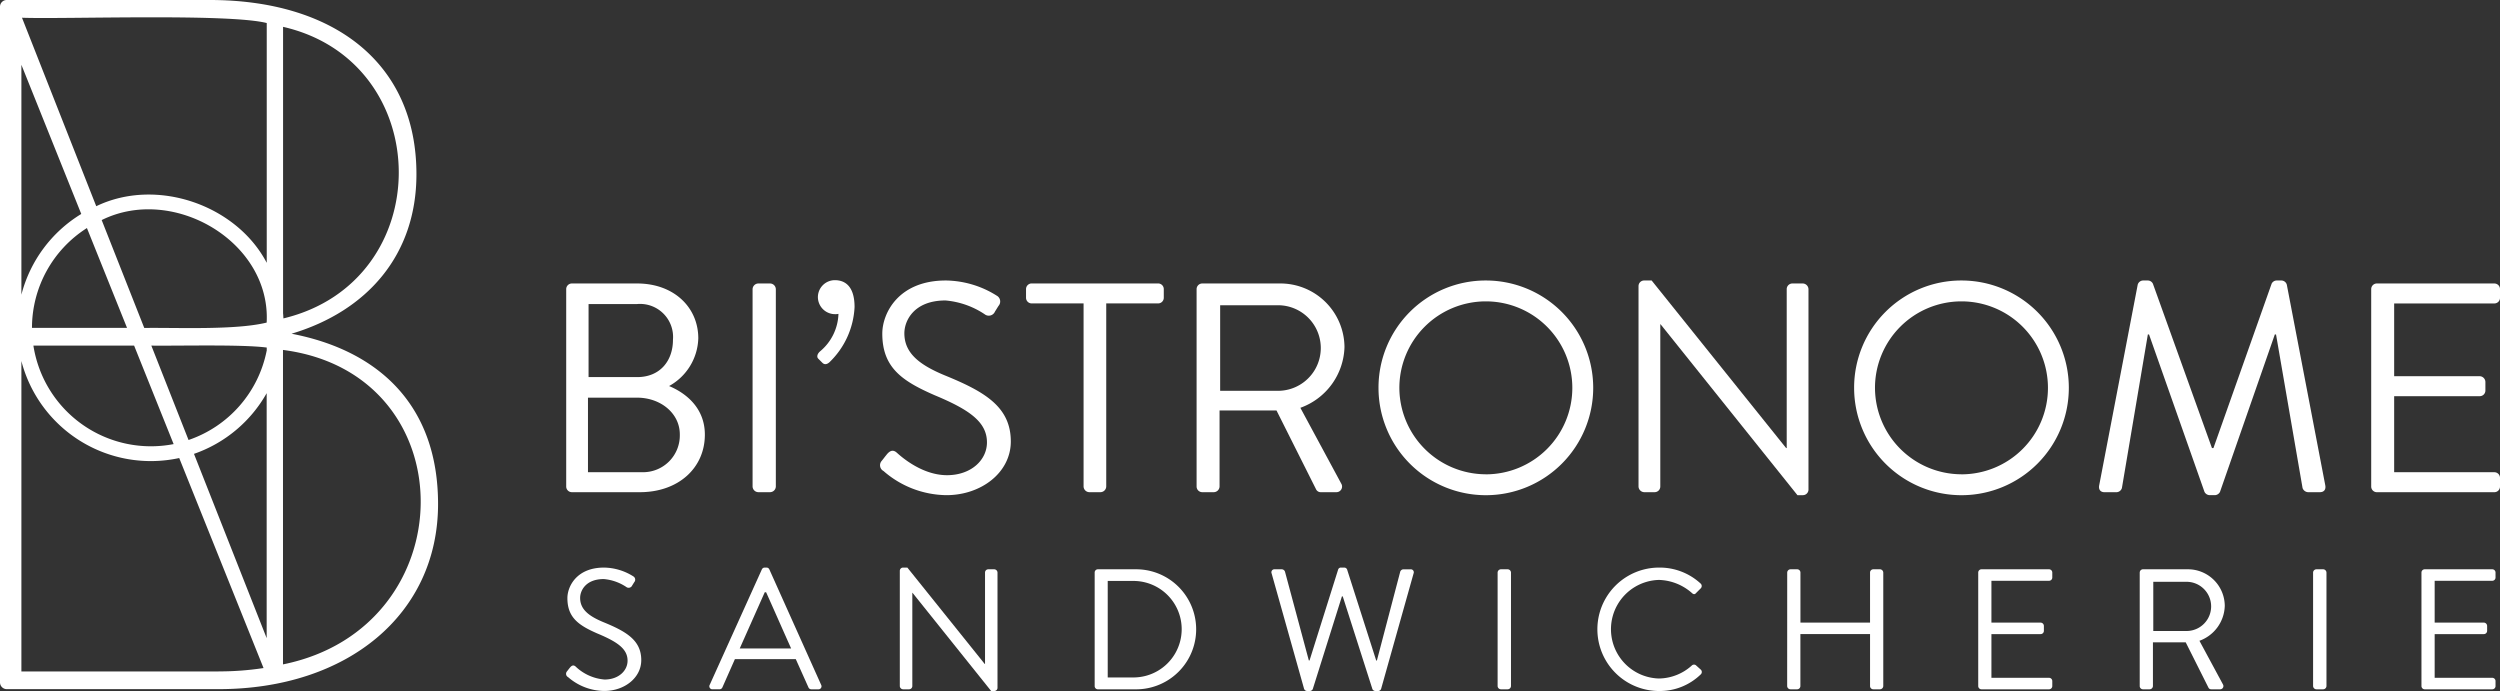 <svg id="Groupe_298" data-name="Groupe 298" xmlns="http://www.w3.org/2000/svg" width="335.344" height="92.69" viewBox="0 0 335.344 92.69">
  <rect x="0" y="0" width="335.344" height="92.69" fill="#333333" stroke="none"/>
  <path id="Tracé_92" data-name="Tracé 92" d="M39.09,44.77c10.17-3.04,16.77-10.57,16.77-21.4C55.86,8.32,44.63,0,28.13,0H.92A.9.9,0,0,0,0,.92V91.51a.908.908,0,0,0,.92.93H29.31c17.3,0,29.45-10.04,29.45-24.83,0-13.21-7.92-20.6-19.68-22.85ZM37.97,3.6c20.57,4.71,20.8,34.12.05,39.11-.02-.23-.02-.46-.05-.68ZM2.87,8.69,10.9,28.7A17.922,17.922,0,0,0,2.87,39.53ZM4.29,43.98a15.874,15.874,0,0,1,7.37-13.39l5.38,13.39Zm13.7,2.38,5.3,13.21A15.955,15.955,0,0,1,4.48,46.36H17.99ZM29.31,90.07H2.87V48.43A17.943,17.943,0,0,0,24.04,61.44L35.35,89.61a39.168,39.168,0,0,1-6.04.45Zm6.46-4.47L26.02,60.88a17.942,17.942,0,0,0,9.75-8.14Zm0-38.55A15.923,15.923,0,0,1,25.29,59.02L20.3,46.36c3.45.05,12.2-.18,15.48.26v.42Zm0-3.78c-4.22,1.03-11.93.66-16.42.72L13.64,29.52C23.24,24.75,36.35,32.44,35.77,43.27Zm0-8.03c-4.05-7.73-14.74-11.49-22.86-7.58L2.95,2.38c5.71.21,27.64-.6,32.83.71V35.22Zm2.19,53.88V46.94C62.72,50.13,62.46,84.17,37.96,89.12Z" fill="#fff"/>
  <g id="Groupe_194" data-name="Groupe 194" transform="translate(75.949 37.585)">
    <g id="Groupe_191" data-name="Groupe 191" transform="translate(0 0.44)">
      <path id="Tracé_93" data-name="Tracé 93" d="M75.949,38.785a.759.759,0,0,1,.76-.76h8.758c4.879,0,8.2,3.159,8.2,7.358a7.552,7.552,0,0,1-3.919,6.4c2.12.88,4.8,2.839,4.8,6.519,0,4.479-3.56,7.719-8.719,7.719H76.709a.76.76,0,0,1-.76-.76V38.785Zm10.2,24.555a4.93,4.93,0,0,0,5.039-5.079c0-2.84-2.6-4.919-5.719-4.919h-6.6v10Zm-.68-12.757c3.08,0,4.8-2.2,4.8-5a4.433,4.433,0,0,0-4.8-4.8H78.949v9.8Z" transform="translate(-75.949 -38.025)" fill="#fff"/>
    </g>
    <g id="Groupe_192" data-name="Groupe 192" transform="translate(25 0.44)">
      <path id="Tracé_94" data-name="Tracé 94" d="M100.949,38.785a.787.787,0,0,1,.76-.76h1.6a.786.786,0,0,1,.76.76V65.26a.787.787,0,0,1-.76.76h-1.6a.787.787,0,0,1-.76-.76V38.785Z" transform="translate(-100.949 -38.025)" fill="#fff"/>
    </g>
    <g id="Groupe_193" data-name="Groupe 193" transform="translate(33.683)">
      <path id="Tracé_95" data-name="Tracé 95" d="M109.75,48.1c-.2-.2-.16-.6.24-.96a6.819,6.819,0,0,0,2.479-5.039,1.944,1.944,0,0,1-.48.04,2.3,2.3,0,0,1-2.279-2.279,2.279,2.279,0,0,1,2.279-2.28c1.28,0,2.64.72,2.64,3.6a10.993,10.993,0,0,1-3.359,7.4c-.4.36-.72.32-.96.08l-.56-.56Z" transform="translate(-109.632 -37.585)" fill="#fff"/>
      <path id="Tracé_96" data-name="Tracé 96" d="M118.27,61.82c.2-.24.4-.52.6-.76.4-.521.84-.84,1.4-.36.28.24,3.2,3.04,6.759,3.04,3.24,0,5.359-2.04,5.359-4.4,0-2.76-2.4-4.4-7-6.319-4.4-1.919-7.039-3.718-7.039-8.278,0-2.72,2.16-7.119,8.519-7.119a13.079,13.079,0,0,1,6.839,2.04.89.89,0,0,1,.24,1.359c-.16.24-.32.521-.48.76a.9.9,0,0,1-1.4.36,11.192,11.192,0,0,0-5.239-1.84c-4.239,0-5.519,2.72-5.519,4.4,0,2.68,2.04,4.239,5.4,5.639,5.4,2.2,8.878,4.239,8.878,8.878,0,4.159-3.959,7.2-8.639,7.2a13.034,13.034,0,0,1-8.438-3.24.877.877,0,0,1-.24-1.359Z" transform="translate(-109.632 -37.585)" fill="#fff"/>
      <path id="Tracé_97" data-name="Tracé 97" d="M145.348,40.7h-6.959a.759.759,0,0,1-.76-.76v-1.16a.759.759,0,0,1,.76-.76h16.958a.759.759,0,0,1,.76.76v1.16a.759.759,0,0,1-.76.76h-6.959V65.26a.787.787,0,0,1-.76.76h-1.52a.787.787,0,0,1-.76-.76V40.7Z" transform="translate(-109.632 -37.585)" fill="#fff"/>
      <path id="Tracé_98" data-name="Tracé 98" d="M160.509,38.785a.759.759,0,0,1,.76-.76h10.358a8.6,8.6,0,0,1,8.719,8.519,8.926,8.926,0,0,1-5.919,8.158l5.479,10.158a.757.757,0,0,1-.68,1.16h-2.04a.686.686,0,0,1-.64-.36l-5.319-10.6h-7.639v10.2a.787.787,0,0,1-.76.76h-1.56a.76.76,0,0,1-.76-.76V38.785Zm10.919,13.637a5.739,5.739,0,1,0,0-11.478h-7.759V52.422h7.759Z" transform="translate(-109.632 -37.585)" fill="#fff"/>
      <path id="Tracé_99" data-name="Tracé 99" d="M199.267,37.625a14.4,14.4,0,1,1-14.358,14.437A14.372,14.372,0,0,1,199.267,37.625Zm0,26a11.6,11.6,0,1,0-11.559-11.559A11.624,11.624,0,0,0,199.267,63.62Z" transform="translate(-109.632 -37.585)" fill="#fff"/>
      <path id="Tracé_100" data-name="Tracé 100" d="M219.788,38.344a.752.752,0,0,1,.76-.72h1L239.585,60.1h.08V38.785a.759.759,0,0,1,.76-.76h1.4a.786.786,0,0,1,.76.76V65.7a.752.752,0,0,1-.76.721h-.72L222.748,43.5h-.04V65.26a.76.76,0,0,1-.761.76h-1.4a.787.787,0,0,1-.76-.76V38.344Z" transform="translate(-109.632 -37.585)" fill="#fff"/>
      <path id="Tracé_101" data-name="Tracé 101" d="M263.066,37.625a14.4,14.4,0,1,1-14.358,14.437A14.372,14.372,0,0,1,263.066,37.625Zm0,26a11.6,11.6,0,1,0-11.559-11.559A11.624,11.624,0,0,0,263.066,63.62Z" transform="translate(-109.632 -37.585)" fill="#fff"/>
      <path id="Tracé_102" data-name="Tracé 102" d="M286.747,38.185a.769.769,0,0,1,.72-.561h.641a.763.763,0,0,1,.68.44L296.706,60.1h.2l7.8-22.036a.763.763,0,0,1,.68-.44h.641a.769.769,0,0,1,.72.561L311.9,65.06c.12.56-.12.96-.72.96h-1.6a.823.823,0,0,1-.721-.56l-3.559-20.6h-.16L297.785,65.98a.811.811,0,0,1-.68.44h-.72a.811.811,0,0,1-.68-.44l-7.439-21.116h-.159l-3.479,20.6a.779.779,0,0,1-.72.56h-1.6c-.6,0-.84-.4-.72-.96l5.159-26.875Z" transform="translate(-109.632 -37.585)" fill="#fff"/>
      <path id="Tracé_103" data-name="Tracé 103" d="M318.067,38.785a.759.759,0,0,1,.761-.76h15.757a.759.759,0,0,1,.76.76v1.16a.759.759,0,0,1-.76.76H321.147v9.758h11.478a.787.787,0,0,1,.761.76v1.16a.76.76,0,0,1-.761.76H321.147v10.2h13.438a.759.759,0,0,1,.76.76v1.16a.759.759,0,0,1-.76.76H318.828a.76.76,0,0,1-.761-.76V38.785Z" transform="translate(-109.632 -37.585)" fill="#fff"/>
    </g>
  </g>
  <g id="Groupe_199" data-name="Groupe 199" transform="translate(75.933 76.134)">
    <g id="Groupe_195" data-name="Groupe 195" transform="translate(0 0)">
      <path id="Tracé_104" data-name="Tracé 104" d="M76.061,90.046c.115-.139.23-.3.345-.437.23-.3.483-.482.8-.207A6.35,6.35,0,0,0,81.1,91.15c1.862,0,3.081-1.173,3.081-2.529,0-1.587-1.379-2.529-4.024-3.634-2.529-1.1-4.047-2.139-4.047-4.76,0-1.563,1.242-4.093,4.9-4.093a7.521,7.521,0,0,1,3.932,1.173.512.512,0,0,1,.138.781c-.092.138-.184.3-.276.438a.521.521,0,0,1-.8.207,6.428,6.428,0,0,0-3.013-1.059c-2.437,0-3.173,1.564-3.173,2.53,0,1.54,1.173,2.437,3.1,3.242,3.1,1.265,5.1,2.438,5.1,5.1,0,2.392-2.276,4.139-4.967,4.139A7.5,7.5,0,0,1,76.2,90.827a.5.5,0,0,1-.138-.781Z" transform="translate(-75.933 -76.134)" fill="#fff"/>
      <path id="Tracé_105" data-name="Tracé 105" d="M95.2,91.863l6.99-15.476a.412.412,0,0,1,.391-.253h.23a.412.412,0,0,1,.391.253l6.945,15.476a.406.406,0,0,1-.391.6h-.92a.422.422,0,0,1-.391-.253l-1.7-3.794H98.577L96.9,92.207a.423.423,0,0,1-.391.253h-.92a.406.406,0,0,1-.391-.6Zm10.922-4.875c-1.127-2.507-2.23-5.036-3.357-7.543h-.184l-3.357,7.543Z" transform="translate(-75.933 -76.134)" fill="#fff"/>
      <path id="Tracé_106" data-name="Tracé 106" d="M120.7,76.548a.432.432,0,0,1,.437-.414h.575l10.371,12.923h.046V76.8a.437.437,0,0,1,.437-.437h.8a.453.453,0,0,1,.437.438V92.277a.432.432,0,0,1-.437.413h-.414L122.4,79.514h-.023v12.51a.436.436,0,0,1-.437.437h-.805a.452.452,0,0,1-.437-.437V76.548Z" transform="translate(-75.933 -76.134)" fill="#fff"/>
    </g>
    <g id="Groupe_196" data-name="Groupe 196" transform="translate(70.903 0.23)">
      <path id="Tracé_107" data-name="Tracé 107" d="M146.836,76.8a.432.432,0,0,1,.413-.437H152.4a8.048,8.048,0,1,1,0,16.1h-5.151a.432.432,0,0,1-.413-.437V76.8Zm5.2,14.072a6.473,6.473,0,1,0,0-12.946h-3.449V90.873h3.449Z" transform="translate(-146.836 -76.364)" fill="#fff"/>
    </g>
    <g id="Groupe_197" data-name="Groupe 197" transform="translate(94.615)">
      <path id="Tracé_108" data-name="Tracé 108" d="M170.571,76.915a.4.4,0,0,1,.414-.552h.966a.472.472,0,0,1,.414.322l3.2,11.911h.092l3.841-12.21a.389.389,0,0,1,.391-.253h.414a.412.412,0,0,1,.391.253L184.6,88.6h.092l3.128-11.911a.472.472,0,0,1,.413-.322h.966a.4.4,0,0,1,.414.552l-4.346,15.453a.442.442,0,0,1-.414.321h-.368a.467.467,0,0,1-.391-.253L180.113,80H180L176.09,92.437a.467.467,0,0,1-.392.253h-.367a.441.441,0,0,1-.414-.321Z" transform="translate(-170.547 -76.134)" fill="#fff"/>
    </g>
    <g id="Groupe_198" data-name="Groupe 198" transform="translate(124.953 0)">
      <path id="Tracé_109" data-name="Tracé 109" d="M200.886,76.8a.452.452,0,0,1,.437-.437h.92a.452.452,0,0,1,.437.438V92.024a.452.452,0,0,1-.437.437h-.92a.452.452,0,0,1-.437-.437Z" transform="translate(-200.886 -76.134)" fill="#fff"/>
      <path id="Tracé_110" data-name="Tracé 110" d="M222.55,76.134a8.085,8.085,0,0,1,5.564,2.139.445.445,0,0,1,.023.644l-.621.621c-.184.229-.368.207-.6-.023a6.968,6.968,0,0,0-4.392-1.725,6.614,6.614,0,0,0,0,13.223,6.694,6.694,0,0,0,4.392-1.725.433.433,0,0,1,.552-.069l.69.621a.437.437,0,0,1-.023.62,7.888,7.888,0,0,1-5.588,2.23,8.278,8.278,0,1,1,0-16.556Z" transform="translate(-200.886 -76.134)" fill="#fff"/>
      <path id="Tracé_111" data-name="Tracé 111" d="M239.732,76.8a.452.452,0,0,1,.437-.437h.9a.437.437,0,0,1,.438.438v6.714h9.336V76.8a.436.436,0,0,1,.437-.437h.9a.453.453,0,0,1,.438.438V92.024a.452.452,0,0,1-.437.437h-.9a.436.436,0,0,1-.437-.437V85.056H241.5v6.968a.437.437,0,0,1-.437.437h-.9a.452.452,0,0,1-.437-.437Z" transform="translate(-200.886 -76.134)" fill="#fff"/>
      <path id="Tracé_112" data-name="Tracé 112" d="M265.354,76.8a.436.436,0,0,1,.437-.437h9.061a.436.436,0,0,1,.437.438v.666a.436.436,0,0,1-.437.438h-7.727v5.61h6.6a.452.452,0,0,1,.437.438v.667a.436.436,0,0,1-.437.437h-6.6v5.863h7.727a.436.436,0,0,1,.437.438v.667a.436.436,0,0,1-.437.437h-9.061a.436.436,0,0,1-.437-.437V76.8Z" transform="translate(-200.886 -76.134)" fill="#fff"/>
      <path id="Tracé_113" data-name="Tracé 113" d="M287.02,76.8a.436.436,0,0,1,.437-.437h5.956a4.942,4.942,0,0,1,5.013,4.9,5.132,5.132,0,0,1-3.4,4.69l3.15,5.841a.435.435,0,0,1-.391.667h-1.173a.4.4,0,0,1-.368-.207l-3.058-6.094H288.79v5.864a.452.452,0,0,1-.437.437h-.9a.436.436,0,0,1-.437-.437V76.8Zm6.277,7.841a3.3,3.3,0,1,0,0-6.6h-4.461v6.6Z" transform="translate(-200.886 -76.134)" fill="#fff"/>
      <path id="Tracé_114" data-name="Tracé 114" d="M310.272,76.8a.452.452,0,0,1,.437-.437h.92a.453.453,0,0,1,.438.438V92.024a.452.452,0,0,1-.437.437h-.92a.452.452,0,0,1-.437-.437Z" transform="translate(-200.886 -76.134)" fill="#fff"/>
      <path id="Tracé_115" data-name="Tracé 115" d="M324.809,76.8a.436.436,0,0,1,.437-.437h9.061a.436.436,0,0,1,.437.438v.666a.436.436,0,0,1-.437.438h-7.727v5.61h6.6a.452.452,0,0,1,.437.438v.667a.436.436,0,0,1-.437.437h-6.6v5.863h7.727a.436.436,0,0,1,.437.438v.667a.436.436,0,0,1-.437.437h-9.061a.436.436,0,0,1-.437-.437V76.8Z" transform="translate(-200.886 -76.134)" fill="#fff"/>
    </g>
  </g>
</svg>
